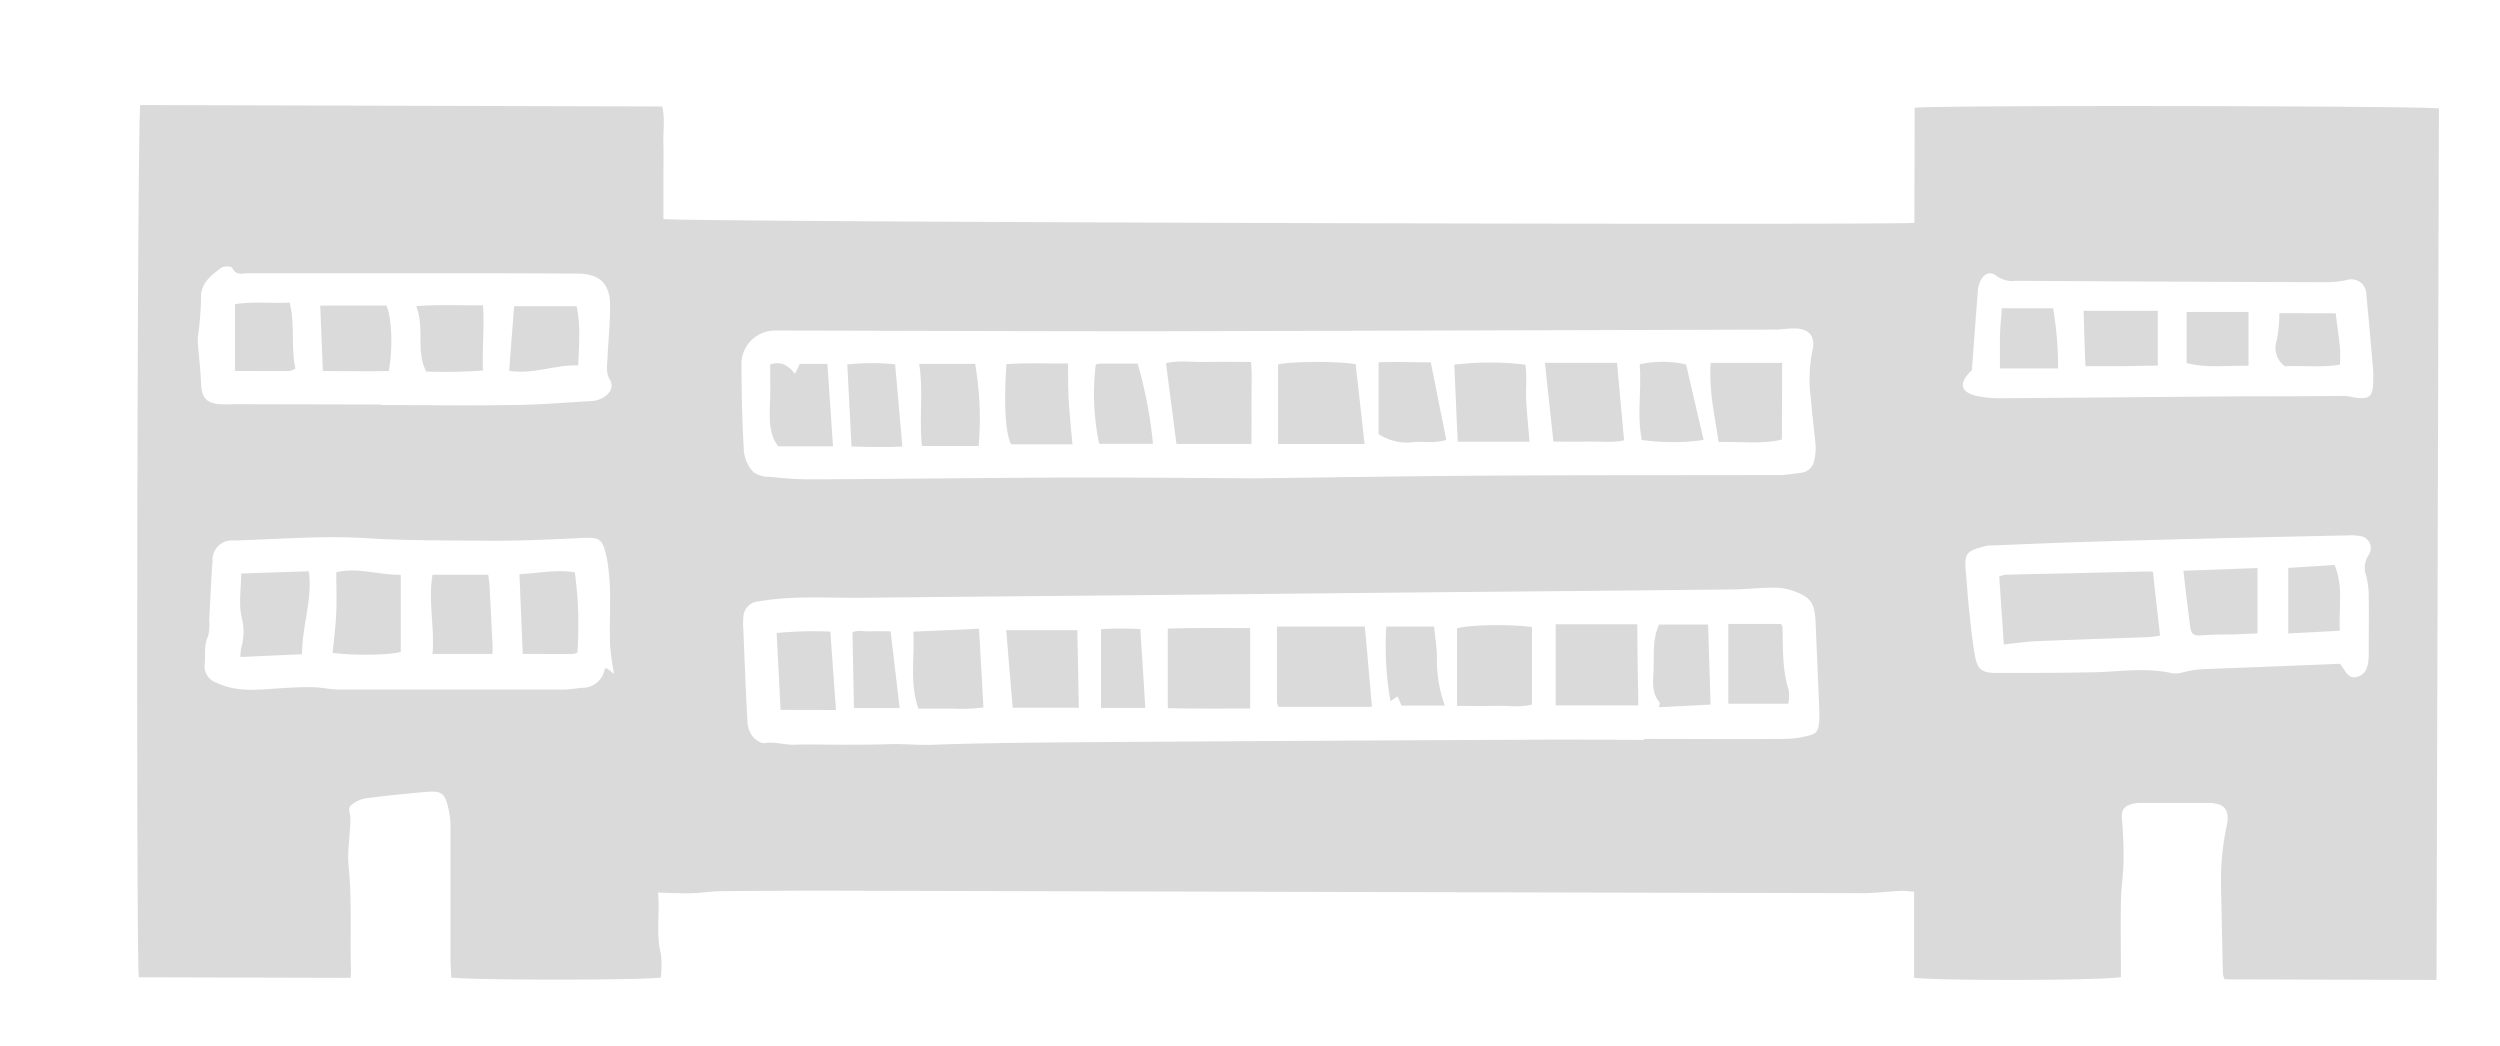 <?xml version="1.0" encoding="UTF-8"?> <svg xmlns="http://www.w3.org/2000/svg" id="Layer_1" data-name="Layer 1" viewBox="0 0 386.76 161.81"><defs><style>.cls-1{fill:#dadada;}</style></defs><title>all_city</title><path class="cls-1" d="M101.81,138.08c.29,3.29-.34,6.36.42,9.42a15.42,15.42,0,0,1,0,3.72c-2.24.43-29.18.45-32.43,0,0-.93-.1-1.9-.11-2.88,0-6.9,0-13.81,0-20.71a11.79,11.79,0,0,0-.34-2.64c-.51-2.25-1.06-2.68-3.39-2.48-3.15.27-6.3.59-9.43,1a5,5,0,0,0-2.14,1c-.71.53-.17,1.32-.18,2,0,2.53-.52,5.09-.27,7.59.53,5.26.2,10.51.35,15.77,0,.43,0,.87-.07,1.41l-32.73-.09c-.46-2-.27-130.69.2-134.94l80.75.22c.47,1.86.13,3.84.19,5.8s0,3.81,0,5.72l0,5.89c2.32.47,190.68,1,193.53.59l.05-17.79c2.23-.44,77.9-.32,81.1.1l-.37,134.82-32.77-.09a3,3,0,0,1-.28-.83c-.11-4.71-.2-9.42-.3-14.14a40.75,40.75,0,0,1,.91-8.88c.48-2.37-.36-3.41-2.8-3.44-3.45,0-6.9,0-10.36,0a5.31,5.31,0,0,0-1.86.27c-1.11.41-1.31,1.14-1.2,2.35a61.08,61.08,0,0,1,.24,6.2c0,2.07-.36,4.14-.4,6.22-.08,4,0,8,0,11.89-2.15.54-28.27.61-32,.11l0-13.32c-.9-.05-1.51-.15-2.12-.12-2,.1-4,.37-5.93.36q-80.15-.18-160.28-.39-8,0-16.08.08c-1.63,0-3.25.29-4.87.32S103.65,138.14,101.81,138.08Zm152.56-23.62v-.15c7.26,0,14.53.06,21.79,0a15.25,15.25,0,0,0,3.22-.4c1.65-.36,1.92-.71,2.06-2.35a15.22,15.22,0,0,0,0-1.91q-.27-6.64-.56-13.29c-.12-3.1-.72-4-3.61-5a9,9,0,0,0-2.92-.45c-2.08,0-4.16.25-6.24.28q-22.86.24-45.74.43l-42.46.42c-15.43.15-30.86.27-46.29.44-5.4.06-10.82-.38-16.2.55A2.53,2.53,0,0,0,115,95.5a11.06,11.06,0,0,0,0,1.91c.19,4.71.37,9.41.63,14.12a4.27,4.27,0,0,0,.71,2.28c.44.58,1.37,1.25,2,1.15,1.57-.26,3,.3,4.54.25,2.36-.08,4.73,0,7.09,0s4.9,0,7.35-.08c2.3-.09,4.58.17,6.89.09,8.43-.3,16.86-.35,25.3-.41q33.63-.23,67.26-.37C242.56,114.39,248.47,114.45,254.37,114.46ZM194.2,74c10.78-.13,23.75-.35,36.73-.42,14.81-.09,29.61-.05,44.42-.09,1.07,0,2.14-.23,3.22-.33A2.37,2.37,0,0,0,280.71,71a7.14,7.14,0,0,0,.16-2.16c-.21-2.42-.54-4.84-.73-7.26a22,22,0,0,1,.24-7.28c.59-2.36-.62-3.6-3.1-3.48-.81,0-1.62.16-2.43.17q-48.08.14-96.16.26c-18.8,0-37.6-.07-56.4-.11-.82,0-1.64,0-2.45,0a5.19,5.19,0,0,0-5.13,4.91c0,4.62.11,9.24.38,13.85a5.69,5.69,0,0,0,1.47,3.14,4.11,4.11,0,0,0,2.49.72,59,59,0,0,0,6.22.4c12.89-.06,25.78-.22,38.66-.28C173.29,73.85,182.64,73.93,194.2,74ZM95,104.26a41.44,41.44,0,0,1-.61-4.37c-.09-2.44,0-4.89,0-7.34a35.49,35.49,0,0,0-.46-5.93c-.68-3.3-1-3.53-4-3.39-4.79.23-9.59.46-14.38.42-6.24-.05-12.48,0-18.73-.38-6.85-.44-13.76.15-20.64.35a3,3,0,0,0-3.3,3.18c-.24,3.07-.35,6.14-.52,9.21a7,7,0,0,1-.17,2.41c-.66,1.41-.39,2.85-.52,4.27a2.69,2.69,0,0,0,1.85,2.94c3.11,1.48,6.34,1.09,9.58.86,1.71-.11,3.42-.21,5.12-.18,1.44,0,2.87.37,4.31.37q17.28,0,34.57,0c1,0,2-.2,3-.27a3.49,3.49,0,0,0,3.45-2.9c0-.07.21-.11.29-.15ZM59,62.58v.08c6.62,0,13.25.12,19.87,0,4.25,0,8.49-.38,12.72-.62a4.07,4.07,0,0,0,1.31-.33c1.38-.58,2.16-1.79,1.44-3S94,56.15,94,54.84c.16-2.44.36-4.87.39-7.31.06-3.56-1.53-5.17-5-5.2q-9.12-.06-18.24-.06-16.33,0-32.68,0c-.9,0-1.95.43-2.56-.84-.11-.24-1.32-.31-1.69,0-1.56,1.2-3.2,2.32-3.12,4.75a49.53,49.53,0,0,1-.48,5.92,7.8,7.8,0,0,0,0,1.08c.17,2.06.4,4.12.49,6.18s.75,3,2.85,3.17a19.78,19.78,0,0,0,2.18,0Zm303,40.11c.84,1,1.26,2.49,2.73,2s1.65-1.8,1.72-3.12c0-.36,0-.72,0-1.09,0-2.72.05-5.44,0-8.16a12.84,12.84,0,0,0-.38-3.22,3.54,3.54,0,0,1,.42-3.31,1.88,1.88,0,0,0-1.38-2.86,8.06,8.06,0,0,0-1.9-.1q-10.74.22-21.48.48-9.51.23-19,.52c-4.88.15-9.77.37-14.66.56a3.64,3.64,0,0,0-.81.06c-2.91.81-3.46.85-3.12,4.25.18,1.79.26,3.59.46,5.39.26,2.41.49,4.84.91,7.24.38,2.17,1,2.76,3.28,2.78,5.17,0,10.35,0,15.52-.12,4-.12,7.91-.74,11.86.19a4.19,4.19,0,0,0,1.58-.18,19.32,19.32,0,0,1,2.37-.43c3.35-.17,6.69-.27,10-.4Zm-57-45.32c.1-.09-.12.06-.31.26-1.65,1.78-1.33,3,1,3.6a16.41,16.41,0,0,0,3.77.38c12.61-.08,25.23-.21,37.85-.3,5,0,10,0,15-.06a5.55,5.55,0,0,1,1.08.08c3.31.66,3.8.26,3.76-3.08q0-.41,0-.81c-.35-4-.68-7.94-1.07-11.9a2.31,2.31,0,0,0-3-2.22,17.2,17.2,0,0,1-2.94.34q-24.12-.07-48.24-.22a4.15,4.15,0,0,1-3-.73c-1.09-.9-2.17-.3-2.67,1.12a3.9,3.9,0,0,0-.24,1.05C305.68,48.84,305.39,52.8,305.05,57.37Z"></path><path class="cls-1" d="M212.24,109.35l-14.45,0a2.26,2.26,0,0,1-.24-.72c0-3.8,0-7.6,0-11.7,4.52,0,9.08,0,13.59,0C211.52,101,211.86,104.94,212.24,109.35Z"></path><path class="cls-1" d="M240.67,109.13l0-12.55,12.63,0c0,4.2.1,8.33.16,12.55Z"></path><path class="cls-1" d="M180.66,109.56l0-12.32c4.21-.14,8.41-.07,12.74-.07l0,12.44C189.21,109.62,185,109.65,180.66,109.56Z"></path><path class="cls-1" d="M237,97l0,12c-1.83.49-3.81.14-5.76.2s-3.77,0-5.83,0l0-12C227.31,96.65,233.47,96.53,237,97Z"></path><path class="cls-1" d="M166.9,109.49l-10.23,0c-.34-4-.68-7.95-1-12l11,0C166.73,101.34,166.81,105.27,166.9,109.49Z"></path><path class="cls-1" d="M151.46,97.27c.24,4.27.46,8.12.68,12.17a27.91,27.91,0,0,1-5,.18c-1.62,0-3.25,0-5.05,0-1.39-3.83-.58-7.79-.79-11.9Z"></path><path class="cls-1" d="M276.66,108.87l-9.28,0,0-12.34,8.15,0a1.29,1.29,0,0,1,.24.55c.07,3.25-.06,6.51.95,9.68A6.76,6.76,0,0,1,276.66,108.87Z"></path><path class="cls-1" d="M264.63,109l-8,.41c.06-.37.2-.65.12-.74-1.32-1.5-1-3.32-.93-5.05.07-2.32-.21-4.7.84-7l7.59,0C264.37,100.66,264.49,104.68,264.63,109Z"></path><path class="cls-1" d="M120.76,109.82c-.21-4-.4-7.89-.61-11.89a59.36,59.36,0,0,1,8.31-.22c.29,4.11.57,8,.87,12.13Z"></path><path class="cls-1" d="M223.52,109.16h-6.71l-.59-1.42-1.11.73a48.67,48.67,0,0,1-.64-11.54l7.39,0c.15,1.57.42,3.16.44,4.74A21,21,0,0,0,223.52,109.16Z"></path><path class="cls-1" d="M177.18,109.52h-6.85l0-12.19a51.12,51.12,0,0,1,6.08,0C176.68,101.33,176.93,105.34,177.18,109.52Z"></path><path class="cls-1" d="M139.18,109.54l-7.07,0c-.07-3.78-.15-7.62-.23-11.7.72-.44,1.82-.11,2.85-.17s2,0,3.05,0C138.25,101.66,138.71,105.53,139.18,109.54Z"></path><path class="cls-1" d="M211.11,68.69l-13.39,0,0-12.3c1.56-.47,8.78-.56,12-.07C210.17,60.32,210.63,64.4,211.11,68.69Z"></path><path class="cls-1" d="M193.6,68.68l-11.6,0c-.54-4.16-1.07-8.23-1.62-12.5,2-.48,4.21-.12,6.41-.18s4.32,0,6.75,0c.2,2.13.05,4.18.07,6.22S193.61,66.34,193.6,68.68Z"></path><path class="cls-1" d="M239,56.13l11.16,0c.36,3.92.72,7.9,1.09,12-1.79.41-3.68.13-5.54.18s-3.59,0-5.39,0Z"></path><path class="cls-1" d="M236.63,68.34l-11.12,0c0-.79-.07-1.49-.1-2.19q-.21-4.88-.43-9.73a45.32,45.32,0,0,1,11,0c.31,1.9,0,3.88.14,5.84S236.43,66.11,236.63,68.34Z"></path><path class="cls-1" d="M275.67,68c-3.24.77-6.47.3-9.79.37-.6-4.09-1.55-8-1.23-12.23l11.05,0Z"></path><path class="cls-1" d="M165.91,68.74l-9.49,0c-.9-1.86-1.14-5.9-.73-12.4,3.09-.24,6.2-.08,9.54-.11,0,2.21,0,4.27.14,6.31S165.7,66.45,165.91,68.74Z"></path><path class="cls-1" d="M119.15,56.38c1.75-.57,2.83.17,3.83,1.46l.75-1.55H128c.29,4.17.57,8.35.87,12.76l-8.47,0c-1.38-1.76-1.38-4-1.29-6.34C119.2,60.63,119.15,58.56,119.15,56.38Z"></path><path class="cls-1" d="M142.2,56.29l8.66,0A49.86,49.86,0,0,1,151.4,69l-8.76,0C142.16,65,142.88,60.7,142.2,56.29Z"></path><path class="cls-1" d="M221.35,56.06c.81,4,1.59,8,2.4,12-1.89.6-3.72.13-5.48.38a7.93,7.93,0,0,1-5-1.29l0-11.09C215.8,55.93,218.47,56.05,221.35,56.06Z"></path><path class="cls-1" d="M260.84,56.38c.93,4,1.82,7.83,2.72,11.68a33.68,33.68,0,0,1-9.57,0c-.77-3.86,0-7.82-.33-11.71A16.75,16.75,0,0,1,260.84,56.38Z"></path><path class="cls-1" d="M178.37,68.66l-8.32,0a37.62,37.62,0,0,1-.53-12.28,3.68,3.68,0,0,1,.75-.13c1.81,0,3.63,0,5.73,0A68.06,68.06,0,0,1,178.37,68.66Z"></path><path class="cls-1" d="M138.48,56.36c.37,4.23.73,8.33,1.12,12.72-2.66.14-5.22.06-7.87,0-.22-4.3-.43-8.41-.65-12.69A35.1,35.1,0,0,1,138.48,56.36Z"></path><path class="cls-1" d="M62,88.93l0,11.93c-1.61.48-7,.6-10.54.15.19-2,.46-4.05.56-6.09s0-4.16,0-6.39C55.25,87.72,58.4,88.94,62,88.93Z"></path><path class="cls-1" d="M46.73,101.21l-9.53.43a8,8,0,0,1,.1-1.35,8.83,8.83,0,0,0,.12-4.63c-.54-2.11-.12-4.47-.11-6.94l10.46-.34C48.4,92.66,46.73,96.72,46.73,101.21Z"></path><path class="cls-1" d="M76.19,101.17l-9.28,0c.38-4.09-.72-8.1,0-12.26l8.62,0c.07.54.18,1.14.21,1.75q.23,4.18.42,8.38C76.22,99.67,76.19,100.29,76.19,101.17Z"></path><path class="cls-1" d="M80.87,101.16c-.17-4.23-.34-8.17-.51-12.33,3-.16,5.74-.76,8.57-.28a61.13,61.13,0,0,1,.4,12.41,2.37,2.37,0,0,1-.7.21C86.1,101.18,83.58,101.17,80.87,101.16Z"></path><path class="cls-1" d="M49.54,47.28l10.25,0c.85,2,1,6.45.37,10.12-3.32.08-6.7,0-10.21,0C49.82,54,49.69,50.83,49.54,47.28Z"></path><path class="cls-1" d="M79.54,47.37l9.66,0c.66,3,.37,6,.25,9.16-3.57-.14-6.88,1.43-10.68.84C79,54.09,79.28,50.82,79.54,47.37Z"></path><path class="cls-1" d="M65.94,57.48c-1.66-3.21-.2-6.7-1.56-10.11,3.63-.3,6.85-.09,10.34-.14.24,3.34-.14,6.57,0,10.09A82.62,82.62,0,0,1,65.94,57.48Z"></path><path class="cls-1" d="M36.35,57.39l0-10.34c2.89-.44,5.56-.09,8.46-.24.86,3.49.17,6.93.9,10.21a3.11,3.11,0,0,1-.92.38C42,57.41,39.24,57.4,36.35,57.39Z"></path><path class="cls-1" d="M310,99.69c-.25-3.74-.48-7.06-.71-10.51a5.08,5.08,0,0,1,1-.27l21.23-.49c.44,0,.87,0,1.54,0,.37,3.34.73,6.54,1.11,9.93-.68.08-1.27.2-1.86.22-5.8.21-11.6.39-17.4.63C313.41,99.27,311.89,99.5,310,99.69Z"></path><path class="cls-1" d="M337.78,88.3l11.46-.42,0,10.11-3.77.16c-1.54,0-3.08,0-4.61.13s-1.88-.06-2.07-1.63C338.44,94,338.13,91.31,337.78,88.3Z"></path><path class="cls-1" d="M354,87.86l7.16-.46c1.43,3.37.62,6.7.82,10.17L354,98Z"></path><path class="cls-1" d="M322.34,48.08l11.48,0,0,8.48c-1.66,0-3.51.08-5.37.09s-3.78,0-5.83,0C322.51,53.77,322.42,51,322.34,48.08Z"></path><path class="cls-1" d="M318.4,57l-9,0c0-1.62,0-3.13,0-4.64s.19-3,.29-4.67l7.94,0A56.64,56.64,0,0,1,318.4,57Z"></path><path class="cls-1" d="M338.28,56.17l0-7.91,9.57,0,0,8.33C344.7,56.51,341.52,57,338.28,56.17Z"></path><path class="cls-1" d="M361.34,48.47c.26,2.05.5,3.74.67,5.43.08.79,0,1.59,0,2.51-3,.5-5.79.1-8.51.26a3.52,3.52,0,0,1-1.27-4.05,21.65,21.65,0,0,0,.39-4.17Z"></path></svg> 
